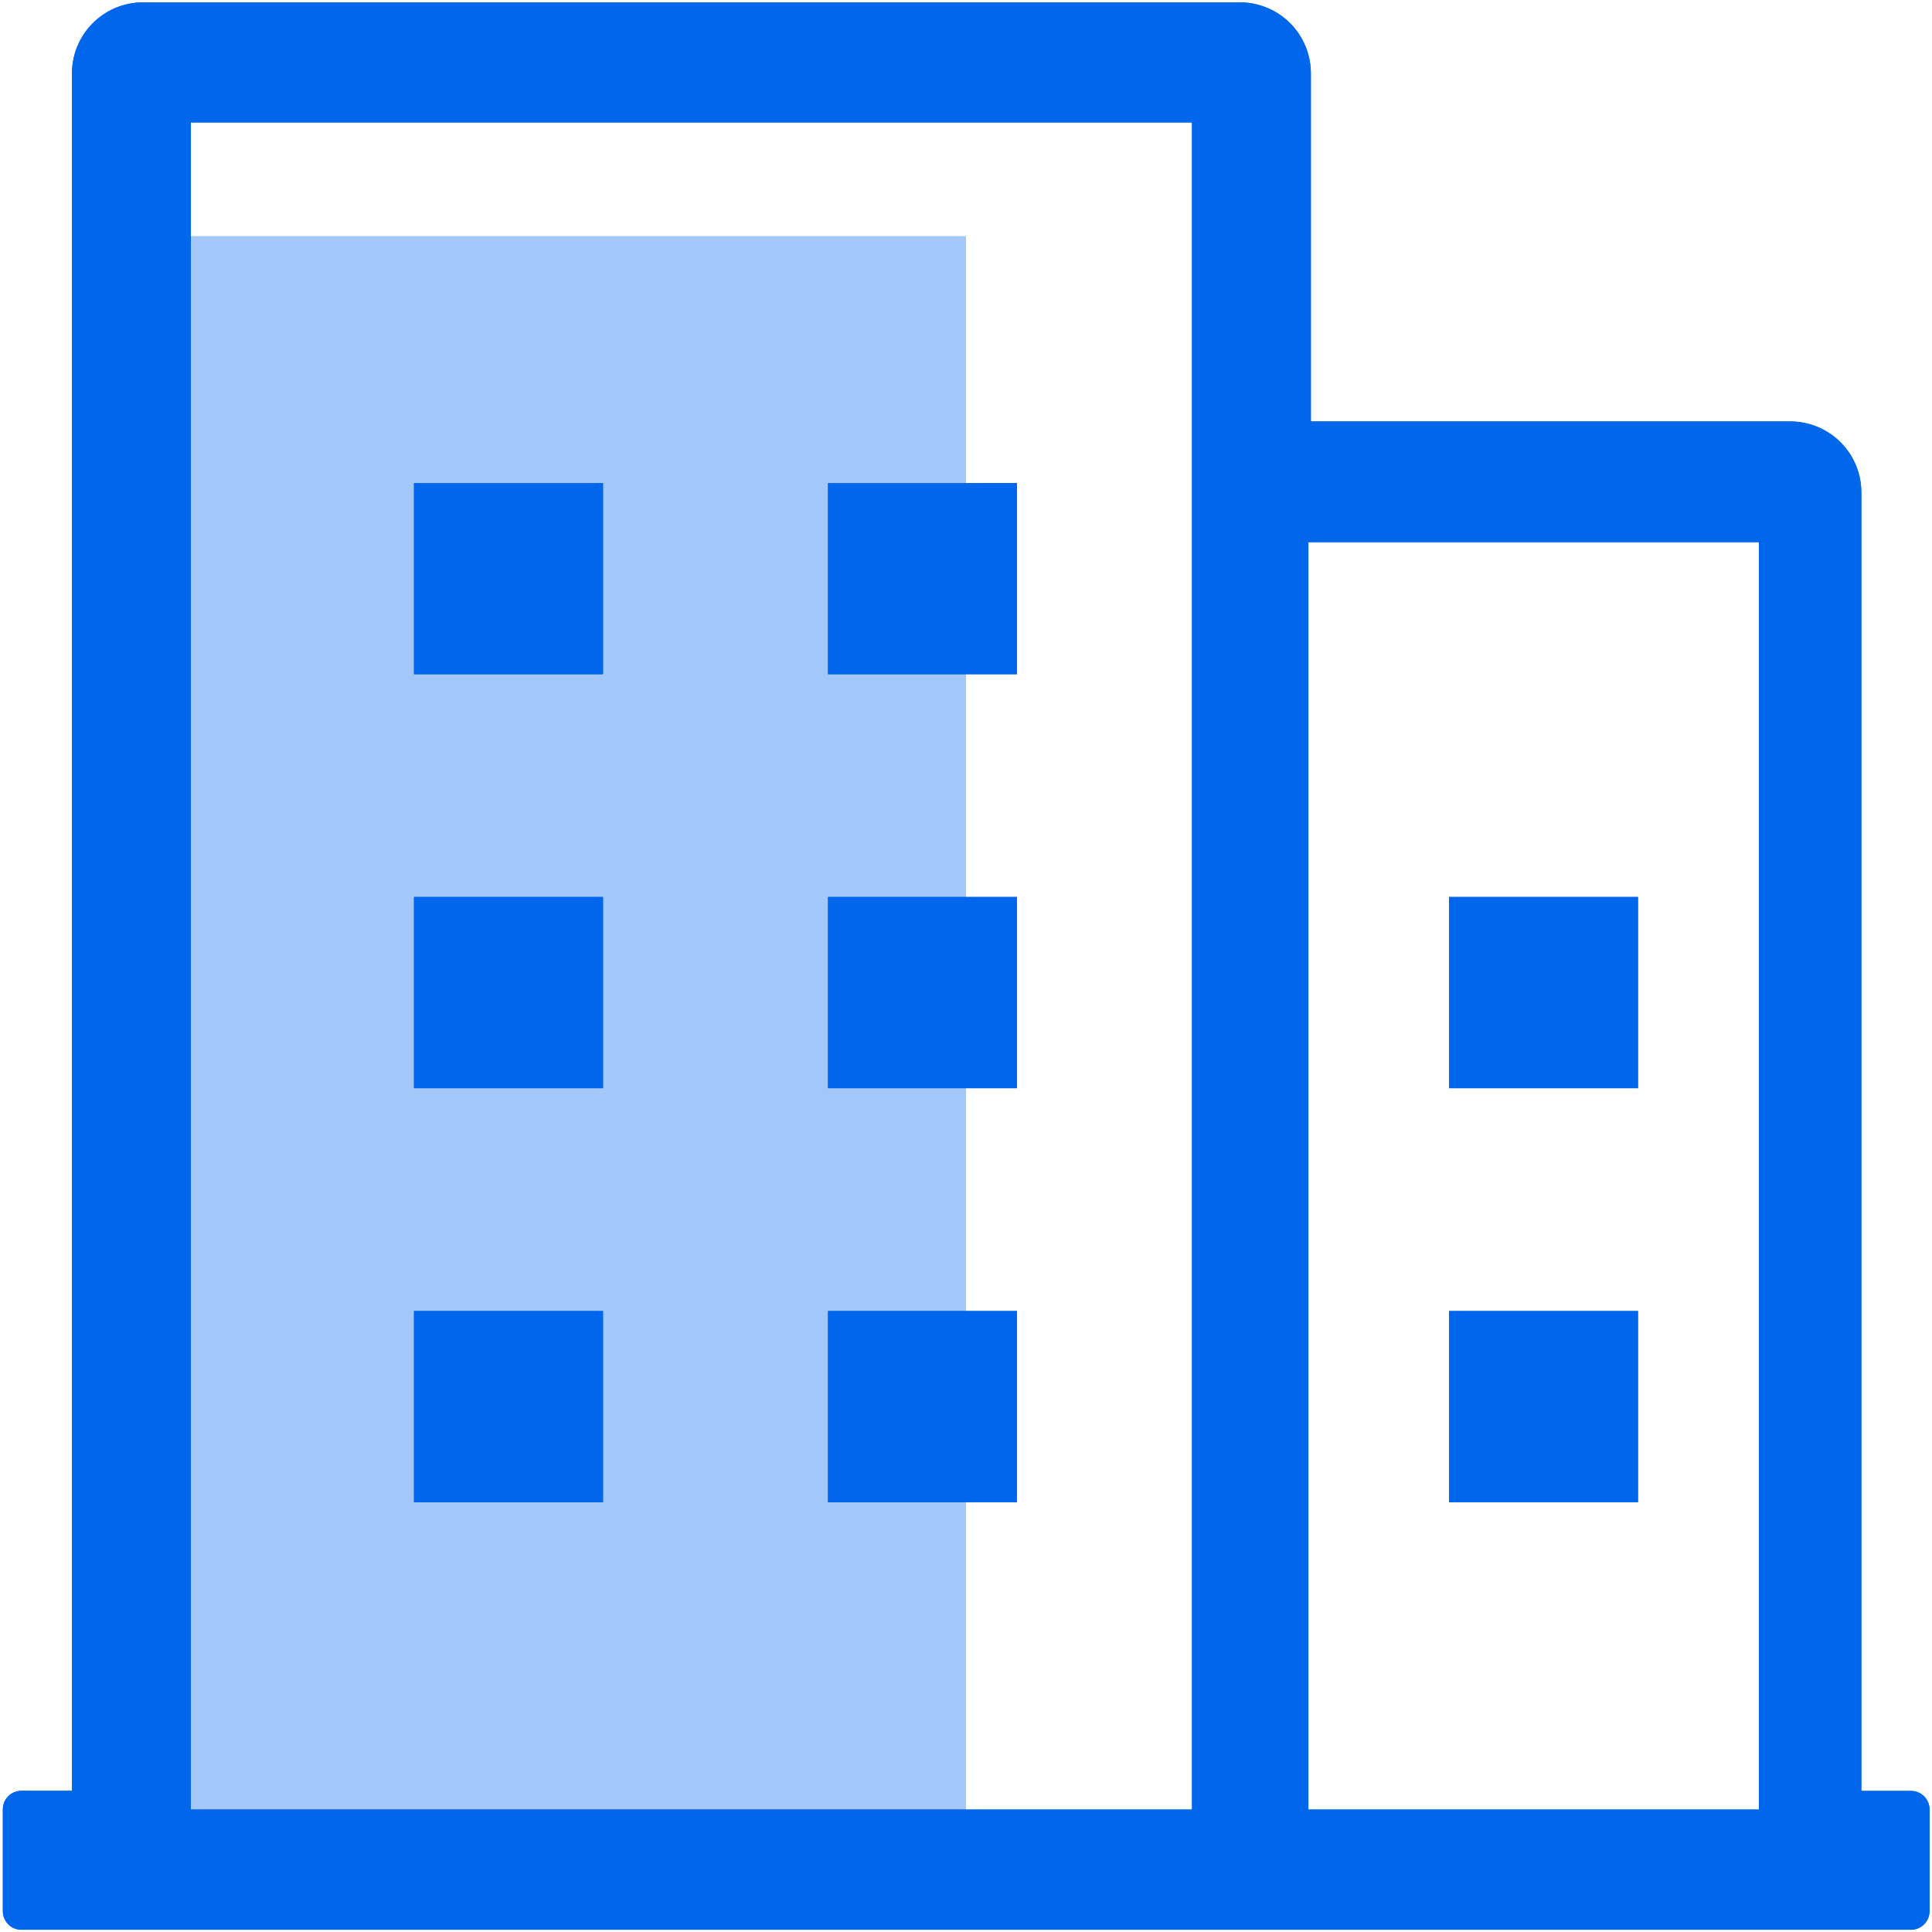 <?xml version="1.0" encoding="utf-8"?>
<svg width="36px" height="36px" viewBox="0 0 36 36" version="1.1" xmlns:xlink="http://www.w3.org/1999/xlink" xmlns="http://www.w3.org/2000/svg">
  <defs>
    <path d="M36 0L36 0L36 36L0 36L0 0L36 0Z" id="path_1" />
    <clipPath id="clip_1">
      <use xlink:href="#path_1" clip-rule="evenodd" fill-rule="evenodd" />
    </clipPath>
  </defs>
  <g id="• Security Gate Solutions&#xD;&#xA;&#xD;&#xA;Commercial building">
    <path d="M36 0L36 0L36 36L0 36L0 0L36 0Z" id="•-Security-Gate-SolutionsCommercial-building" fill="none" stroke="none" />
    <path d="M34.683 33.36L34.683 9.189C34.687 8.837 34.55 8.499 34.303 8.248C34.056 7.998 33.72 7.856 33.368 7.853L24.426 7.853L24.426 1.38C24.429 1.028 24.292 0.689 24.045 0.438C23.798 0.188 23.461 0.046 23.109 0.044L2.658 0.044C2.305 0.046 1.969 0.188 1.722 0.439C1.475 0.69 1.338 1.029 1.341 1.381L1.341 33.369L0.396 33.369C0.304 33.37 0.216 33.407 0.152 33.472C0.087 33.538 0.052 33.626 0.053 33.718L0.053 35.609C0.053 35.807 0.211 35.958 0.396 35.958L35.612 35.958C35.703 35.957 35.791 35.92 35.855 35.855C35.919 35.79 35.954 35.702 35.954 35.61L35.954 33.718C35.954 33.626 35.919 33.538 35.854 33.473C35.79 33.408 35.702 33.371 35.61 33.371L34.685 33.371L34.685 33.36L34.683 33.36ZM3.556 33.718L3.556 2.282L22.211 2.282L22.211 33.718L3.555 33.718L3.556 33.718ZM24.38 33.718L24.38 10.102L32.775 10.102L32.775 33.718L24.38 33.718L24.38 33.718Z" id="形状" fill="#0066EB" fill-rule="evenodd" stroke="none" clip-path="url(#clip_1)" />
    <path d="M34.683 33.36L34.683 9.189C34.687 8.837 34.55 8.499 34.303 8.248C34.056 7.998 33.72 7.856 33.368 7.853L24.426 7.853L24.426 1.38C24.429 1.028 24.292 0.689 24.045 0.438C23.798 0.188 23.461 0.046 23.109 0.044L2.658 0.044C2.305 0.046 1.969 0.188 1.722 0.439C1.475 0.69 1.338 1.029 1.341 1.381L1.341 33.369L0.396 33.369C0.304 33.37 0.216 33.407 0.152 33.472C0.087 33.538 0.052 33.626 0.053 33.718L0.053 35.609C0.053 35.807 0.211 35.958 0.396 35.958L35.612 35.958C35.703 35.957 35.791 35.92 35.855 35.855C35.919 35.79 35.954 35.702 35.954 35.61L35.954 33.718C35.954 33.626 35.919 33.538 35.854 33.473C35.79 33.408 35.702 33.371 35.61 33.371L34.685 33.371L34.685 33.36L34.683 33.36ZM3.556 33.718L3.556 2.282L22.211 2.282L22.211 33.718L3.555 33.718L3.556 33.718ZM24.38 33.718L24.38 10.102L32.775 10.102L32.775 33.718L24.38 33.718L24.38 33.718Z" id="形状" fill="#0066EB" fill-rule="evenodd" stroke="none" clip-path="url(#clip_1)" />
    <path d="M7.714 9L11.236 9L11.236 12.563L7.714 12.563L7.714 9Z" id="形状" fill="#0066EB" stroke="none" clip-path="url(#clip_1)" />
    <path d="M7.714 9L11.236 9L11.236 12.563L7.714 12.563L7.714 9Z" id="形状" fill="#0066EB" stroke="none" clip-path="url(#clip_1)" />
    <path d="M15.429 9L18.95 9L18.95 12.563L15.429 12.563L15.429 9L15.429 9Z" id="形状" fill="#0066EB" stroke="none" clip-path="url(#clip_1)" />
    <path d="M15.429 9L18.95 9L18.95 12.563L15.429 12.563L15.429 9L15.429 9Z" id="形状" fill="#0066EB" stroke="none" clip-path="url(#clip_1)" />
    <path d="M3 4.4L18 4.4L18 34.4L3 34.4L3 4.4Z" id="矩形" fill="#0066EB" fill-opacity="0.2" fill-rule="evenodd" stroke="none" clip-path="url(#clip_1)" />
    <path d="M3 4.4L18 4.4L18 34.4L3 34.4L3 4.4Z" id="矩形" fill="#0066EB" fill-opacity="0.2" fill-rule="evenodd" stroke="none" clip-path="url(#clip_1)" />
    <path d="M7.714 16.714L11.236 16.714L11.236 20.277L7.714 20.277L7.714 16.714ZM15.429 16.714L18.95 16.714L18.95 20.277L15.429 20.277L15.429 16.714ZM27 16.714L30.522 16.714L30.522 20.277L27 20.277L27 16.714ZM7.714 24.429L11.236 24.429L11.236 27.991L7.714 27.991L7.714 24.429ZM15.429 24.429L18.95 24.429L18.95 27.991L15.429 27.991L15.429 24.429ZM27 24.429L30.522 24.429L30.522 27.991L27 27.991L27 24.429Z" id="形状" fill="#0066EB" fill-rule="evenodd" stroke="none" clip-path="url(#clip_1)" />
    <path d="M7.714 16.714L11.236 16.714L11.236 20.277L7.714 20.277L7.714 16.714ZM15.429 16.714L18.95 16.714L18.95 20.277L15.429 20.277L15.429 16.714ZM27 16.714L30.522 16.714L30.522 20.277L27 20.277L27 16.714ZM7.714 24.429L11.236 24.429L11.236 27.991L7.714 27.991L7.714 24.429ZM15.429 24.429L18.95 24.429L18.95 27.991L15.429 27.991L15.429 24.429ZM27 24.429L30.522 24.429L30.522 27.991L27 27.991L27 24.429Z" id="形状" fill="#0066EB" fill-rule="evenodd" stroke="none" clip-path="url(#clip_1)" />
  </g>
</svg>